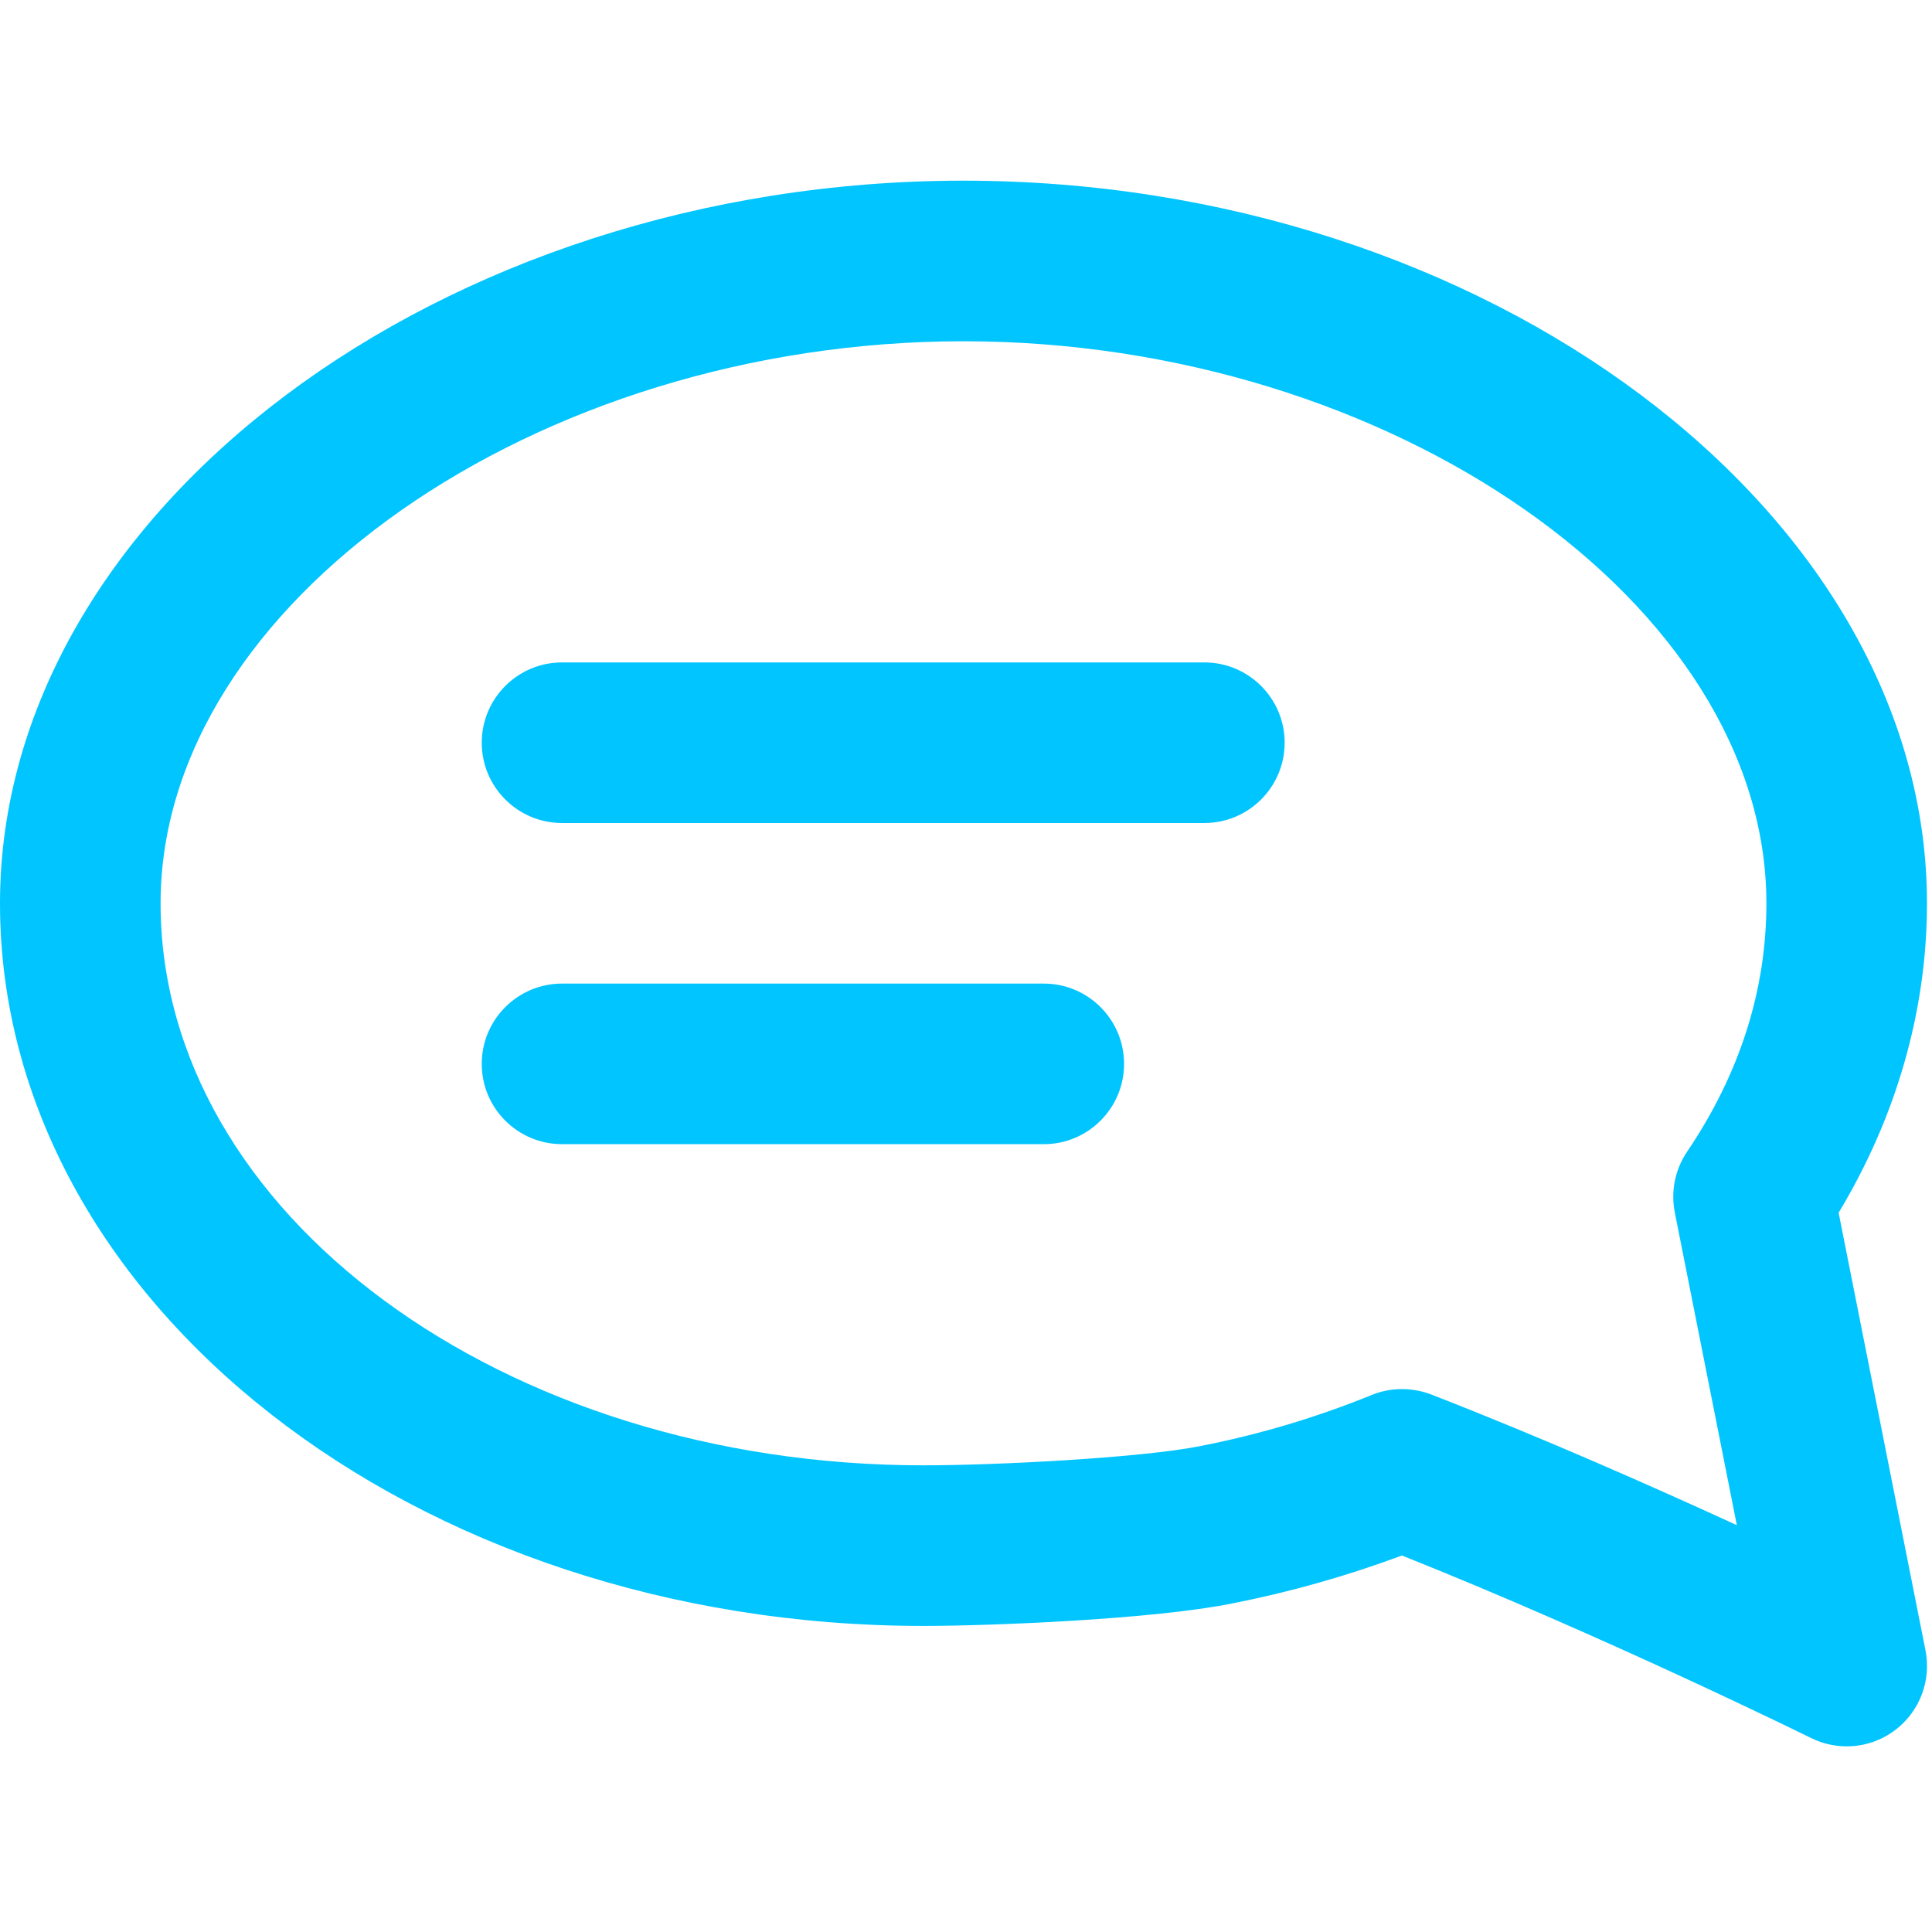 <?xml version="1.0" encoding="UTF-8" standalone="no"?>
<!DOCTYPE svg PUBLIC "-//W3C//DTD SVG 1.1//EN" "http://www.w3.org/Graphics/SVG/1.1/DTD/svg11.dtd">
<svg width="100%" height="100%" viewBox="0 0 385 385" version="1.1" xmlns="http://www.w3.org/2000/svg" xmlns:xlink="http://www.w3.org/1999/xlink" xml:space="preserve" xmlns:serif="http://www.serif.com/" style="fill-rule:evenodd;clip-rule:evenodd;stroke-linejoin:round;stroke-miterlimit:2;">
    <path d="M383.704,328.885L366.392,241.669C377.928,222.516 384,201.34 384,180.005C384,101.949 296.072,36.005 192,36.005C87.928,36.005 0,101.949 0,180.005C0,259.405 82.544,324.005 184,324.005C197.704,324.005 229.832,322.693 245.48,319.541C256.976,317.285 268.344,314.077 279.368,309.973C319.912,326.133 360.488,346.141 360.912,346.349C363.16,347.461 365.584,348.005 368,348.005C371.456,348.005 374.888,346.885 377.736,344.701C382.568,340.997 384.888,334.869 383.704,328.885ZM333.744,241.596L346.112,303.932C329.312,296.212 307.208,286.444 285.24,277.9C283.392,277.18 281.344,276.812 279.36,276.812C277.296,276.812 275.248,277.212 273.336,277.988C262.344,282.46 250.904,285.876 239.248,288.156C227.568,290.508 198.728,292.004 184,292.004C100.184,292.004 32,241.764 32,180.004C32,120.34 106.768,68.004 192,68.004C277.232,68.004 352,120.34 352,180.004C352,197.34 346.68,213.996 336.184,229.524C333.792,233.06 332.92,237.412 333.744,241.596Z" style="fill:rgb(1,197,255);fill-rule:nonzero;"/>
    <path d="M240,132.005L112,132.005C103.168,132.005 96,139.173 96,148.005C96,156.837 103.168,164.005 112,164.005L240,164.005C248.832,164.005 256,156.837 256,148.005C256,139.172 248.832,132.005 240,132.005Z" style="fill:rgb(1,197,255);fill-rule:nonzero;"/>
    <path d="M208,196.005L112,196.005C103.168,196.005 96,203.173 96,212.005C96,220.837 103.168,228.005 112,228.005L208,228.005C216.832,228.005 224,220.837 224,212.005C224,203.172 216.832,196.005 208,196.005Z" style="fill:rgb(1,197,255);fill-rule:nonzero;"/>
</svg>
